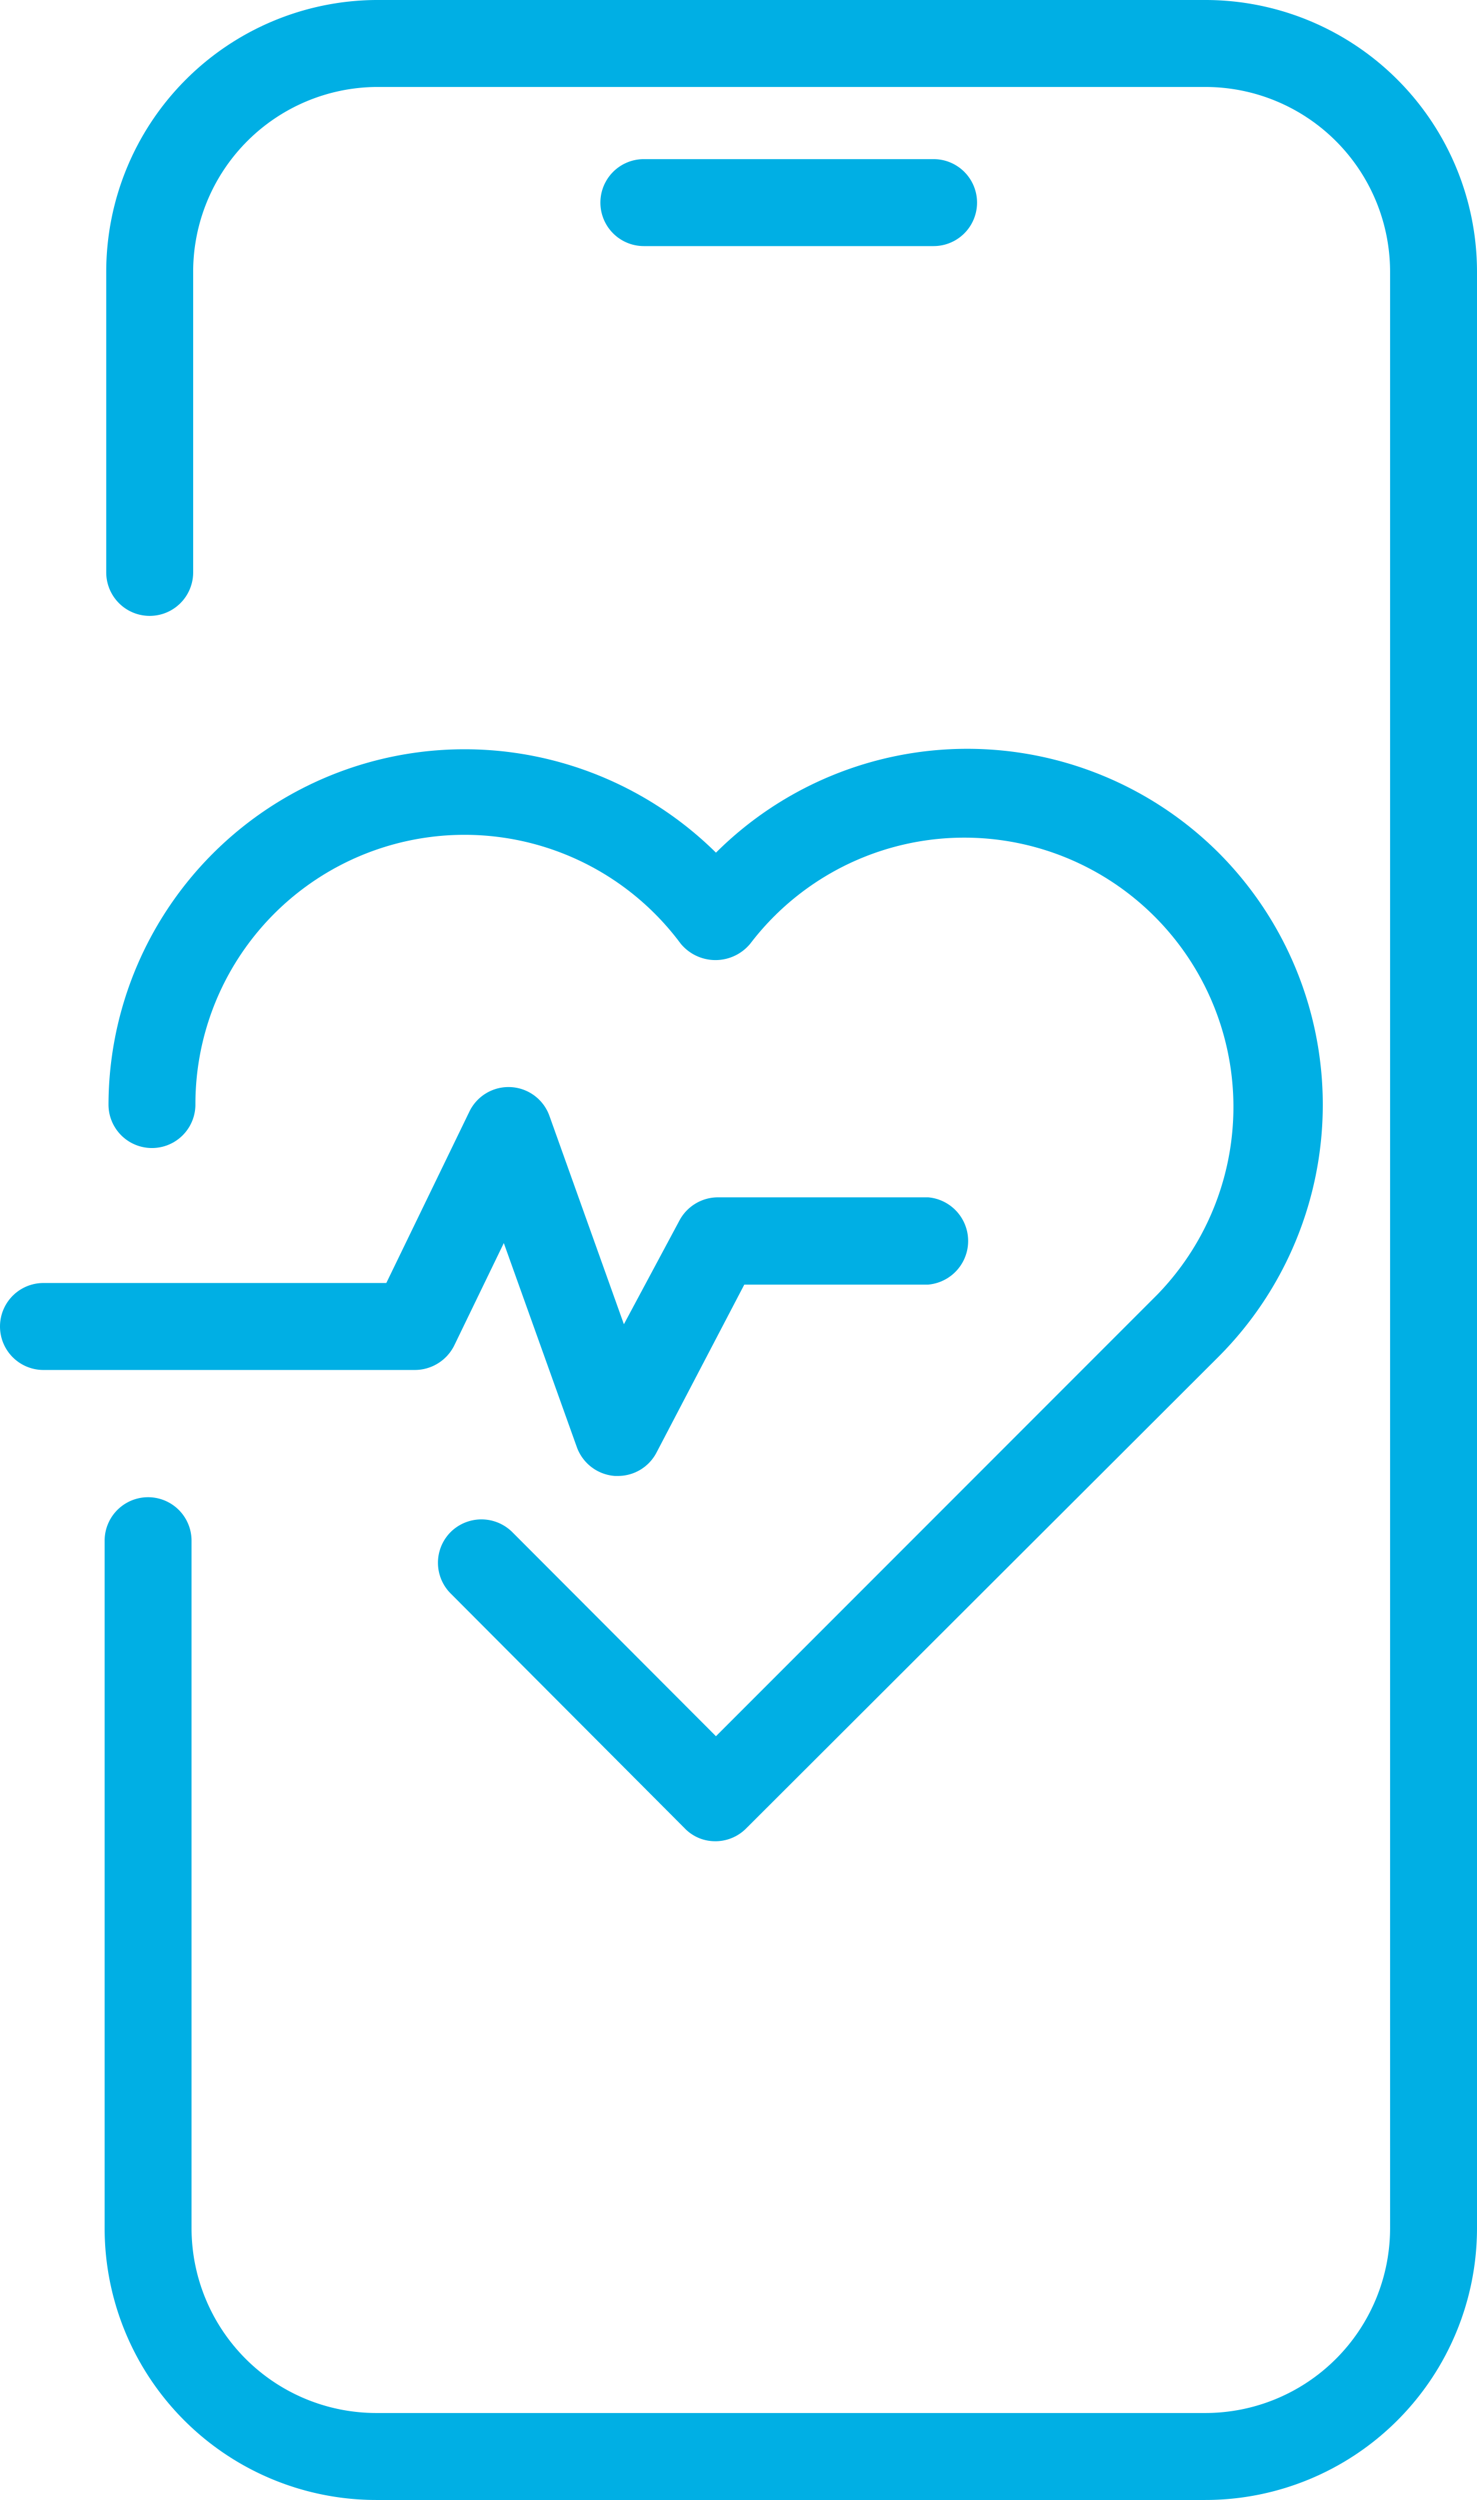 <svg xmlns="http://www.w3.org/2000/svg" viewBox="0 0 45.88 77.61"><defs><style>.cls-1{fill:#00afe4;}</style></defs><title>Ativo 10</title><g id="Camada_2" data-name="Camada 2"><g id="Camada_1-2" data-name="Camada 1"><path class="cls-1" d="M22.22,57.16a1.31,1.31,0,0,1-.95-.4L14,49.47a1.35,1.35,0,0,1,0-1.91,1.36,1.36,0,0,1,1.91,0l6.33,6.34,13.7-13.7A8.36,8.36,0,1,0,23.31,29.29a1.4,1.4,0,0,1-2.17,0,8.36,8.36,0,0,0-15.07,5,1.35,1.35,0,1,1-2.7,0,11.06,11.06,0,0,1,11.87-11,11.12,11.12,0,0,1,7,3.18,11.06,11.06,0,0,1,15.61,0,11.07,11.07,0,0,1,0,15.65L23.18,56.76a1.35,1.35,0,0,1-1,.4Z"></path><path class="cls-1" d="M19.19,45.82H19.1a1.36,1.36,0,0,1-1.18-.89l-2.27-6.34-1.54,3.18a1.37,1.37,0,0,1-1.22.76H1.35a1.35,1.35,0,0,1,0-2.7H12l2.58-5.32a1.35,1.35,0,0,1,2.49.14l2.31,6.46L21.1,37.9a1.36,1.36,0,0,1,1.2-.73h6.53a1.36,1.36,0,0,1,0,2.71H23.12L20.39,45.1a1.35,1.35,0,0,1-1.2.72Z"></path><path class="cls-1" d="M37.44,77.61H11.68a8.44,8.44,0,0,1-8.43-8.43V47.83a1.35,1.35,0,0,1,2.7,0V69.18a5.74,5.74,0,0,0,5.73,5.73H37.44a5.74,5.74,0,0,0,5.74-5.73V8.43A5.74,5.74,0,0,0,37.44,2.7H11.68A5.74,5.74,0,0,0,6,8.43v9.34a1.35,1.35,0,0,1-2.7,0V8.43A8.44,8.44,0,0,1,11.68,0H37.44a8.44,8.44,0,0,1,8.44,8.43V69.18a8.44,8.44,0,0,1-8.44,8.43Z"></path><path class="cls-1" d="M29.08,7.64H20a1.35,1.35,0,0,1,0-2.7h9a1.35,1.35,0,1,1,0,2.7Z"></path></g></g></svg>